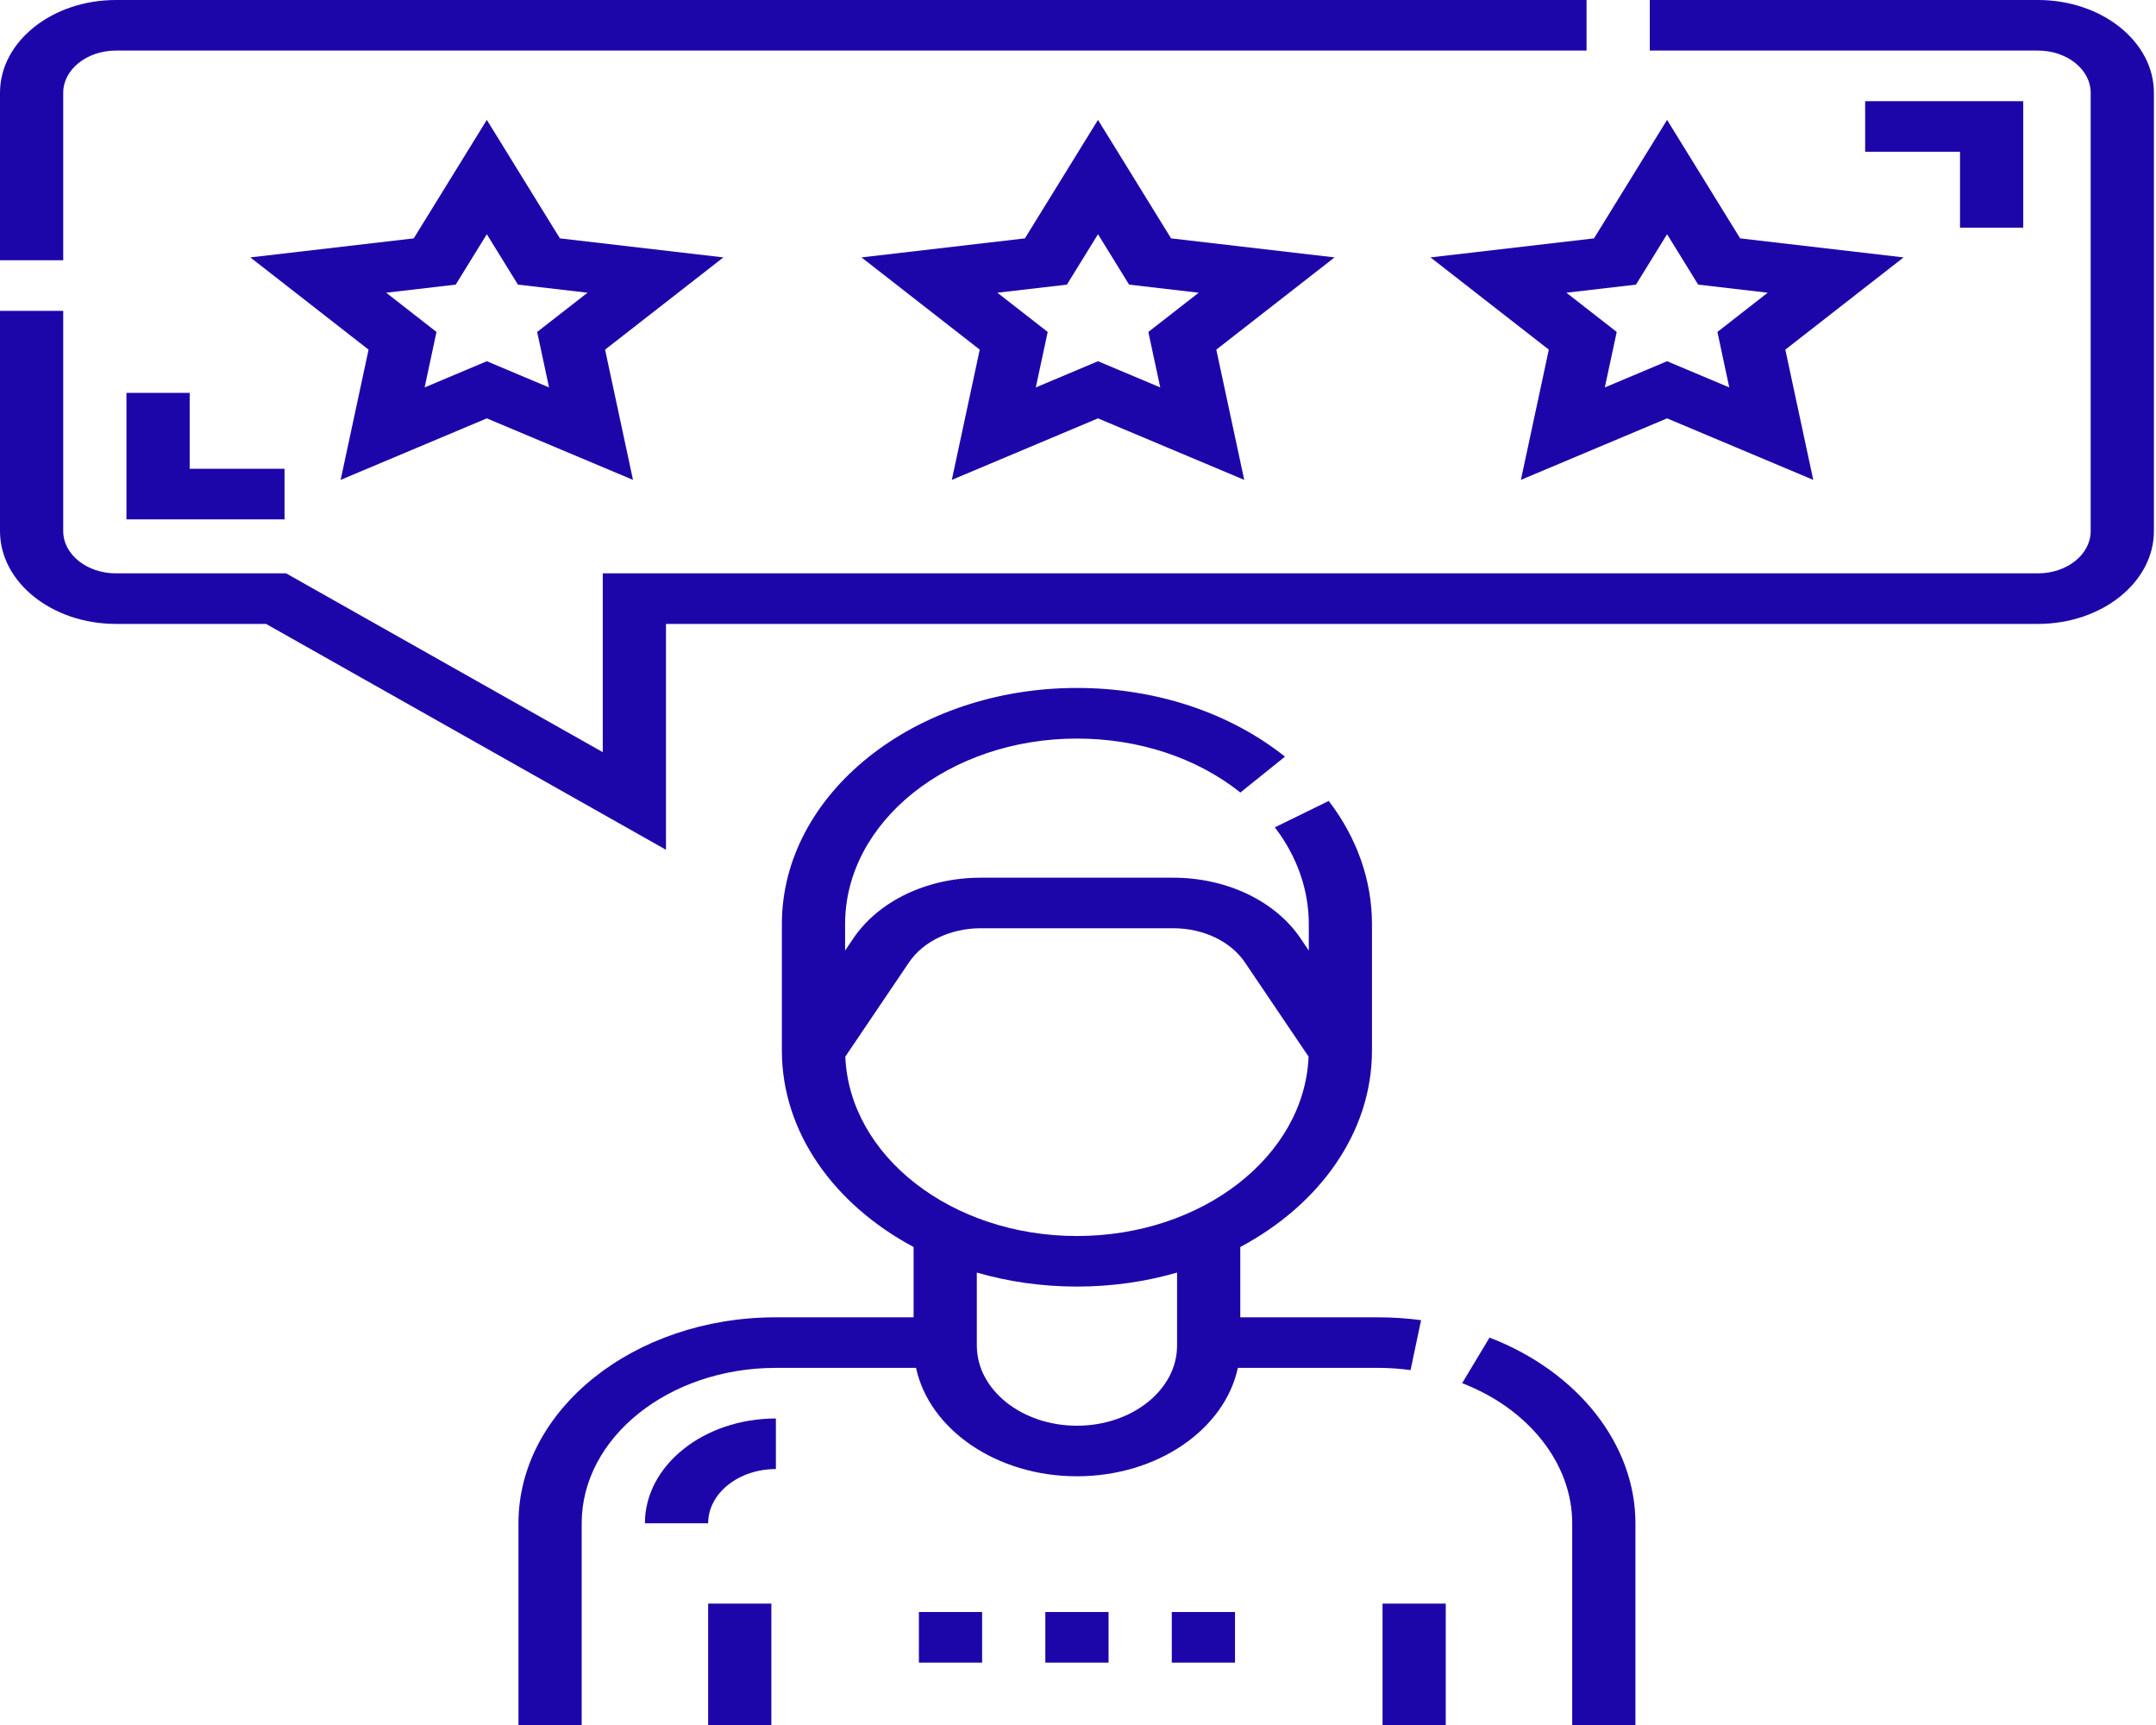 <svg width="40" height="32" viewBox="0 0 40 32" fill="none" xmlns="http://www.w3.org/2000/svg">
<path d="M26.365 24.49C26.103 24.455 25.834 24.437 25.567 24.437H23.011V23.133C24.483 22.347 25.454 21.007 25.454 19.488V17.142C25.454 16.334 25.177 15.544 24.652 14.858L23.652 15.348C24.064 15.886 24.282 16.507 24.282 17.142V17.634L24.128 17.406C23.659 16.712 22.755 16.282 21.769 16.282H18.192C17.206 16.282 16.302 16.712 15.833 17.406L15.679 17.634V17.142C15.679 15.244 17.609 13.701 19.98 13.701C21.125 13.701 22.202 14.056 23.013 14.702L23.84 14.036C22.807 13.215 21.437 12.762 19.98 12.762C16.962 12.762 14.506 14.727 14.506 17.142V19.488C14.506 21.007 15.478 22.347 16.95 23.133V24.437H14.395C11.761 24.437 9.619 26.151 9.619 28.258V32H10.792V28.258C10.792 26.668 12.408 25.375 14.395 25.375H16.995C17.241 26.516 18.486 27.386 19.98 27.386C21.475 27.386 22.72 26.516 22.966 25.375H25.567C25.769 25.375 25.972 25.389 26.17 25.416L26.365 24.49ZM21.838 24.962C21.838 25.781 21.005 26.448 19.98 26.448C18.956 26.448 18.123 25.781 18.123 24.962V23.607C18.703 23.775 19.329 23.867 19.98 23.867C20.632 23.867 21.258 23.775 21.838 23.607V24.962ZM19.98 22.929C17.656 22.929 15.758 21.446 15.683 19.601L16.865 17.852C17.129 17.462 17.637 17.22 18.192 17.22H21.769C22.324 17.22 22.832 17.462 23.096 17.852L24.278 19.601C24.203 21.446 22.304 22.929 19.98 22.929Z" fill="#1D06A9"/>
<path d="M27.635 24.813L27.127 25.659C28.368 26.137 29.169 27.157 29.169 28.258V32H30.342V28.258C30.342 26.798 29.28 25.447 27.635 24.813V24.813Z" fill="#1D06A9"/>
<path d="M25.65 29.748H26.823V32H25.65V29.748Z" fill="#1D06A9"/>
<path d="M13.138 29.748H14.311V32H13.138V29.748Z" fill="#1D06A9"/>
<path d="M10.388 4.422L9.032 2.224L7.676 4.422L4.644 4.775L6.838 6.486L6.32 8.902L9.032 7.761L11.744 8.902L11.226 6.486L13.421 4.775L10.388 4.422ZM10.186 7.187L9.032 6.701L7.878 7.187L8.098 6.158L7.165 5.43L8.455 5.28L9.032 4.345L9.609 5.28L10.9 5.43L9.966 6.158L10.186 7.187Z" fill="#1D06A9"/>
<path d="M21.727 4.422L20.371 2.224L19.015 4.422L15.983 4.775L18.177 6.486L17.659 8.902L20.371 7.761L23.084 8.902L22.566 6.486L24.76 4.775L21.727 4.422ZM21.526 7.187L20.371 6.701L19.217 7.187L19.438 6.158L18.504 5.43L19.794 5.28L20.371 4.345L20.948 5.28L22.239 5.43L21.305 6.158L21.526 7.187Z" fill="#1D06A9"/>
<path d="M30.929 2.224L29.573 4.422L26.54 4.775L28.735 6.486L28.217 8.902L30.929 7.761L33.641 8.902L33.123 6.486L35.317 4.775L32.285 4.422L30.929 2.224ZM32.083 7.187L30.929 6.701L29.774 7.187L29.995 6.158L29.061 5.43L30.352 5.28L30.929 4.345L31.506 5.28L32.796 5.43L31.863 6.158L32.083 7.187Z" fill="#1D06A9"/>
<path d="M37.81 0H30.608V0.938H37.81C38.349 0.938 38.788 1.289 38.788 1.72V9.853C38.788 10.285 38.349 10.636 37.81 10.636H11.183V13.953L5.308 10.636H2.151C1.612 10.636 1.173 10.285 1.173 9.853V5.766H0V9.853C0 10.802 0.965 11.574 2.151 11.574H4.936L12.356 15.764V11.574H37.81C38.996 11.574 39.961 10.802 39.961 9.853V1.72C39.961 0.772 38.996 0 37.81 0V0Z" fill="#1D06A9"/>
<path d="M1.173 1.72C1.173 1.289 1.612 0.938 2.151 0.938H29.435V0H2.151C0.965 0 0 0.772 0 1.72V4.828H1.173V1.72Z" fill="#1D06A9"/>
<path d="M11.965 28.258H13.138C13.138 27.703 13.701 27.252 14.395 27.252V26.314C13.055 26.314 11.965 27.186 11.965 28.258Z" fill="#1D06A9"/>
<path d="M37.537 4.223V1.877H34.604V2.815H36.364V4.223H37.537Z" fill="#1D06A9"/>
<path d="M2.346 7.288V9.635H5.279V8.696H3.519V7.288H2.346Z" fill="#1D06A9"/>
<path d="M17.048 29.904H18.221V30.843H17.048V29.904Z" fill="#1D06A9"/>
<path d="M19.394 29.904H20.567V30.843H19.394V29.904Z" fill="#1D06A9"/>
<path d="M21.74 29.904H22.913V30.843H21.74V29.904Z" fill="#1D06A9"/>
</svg>
